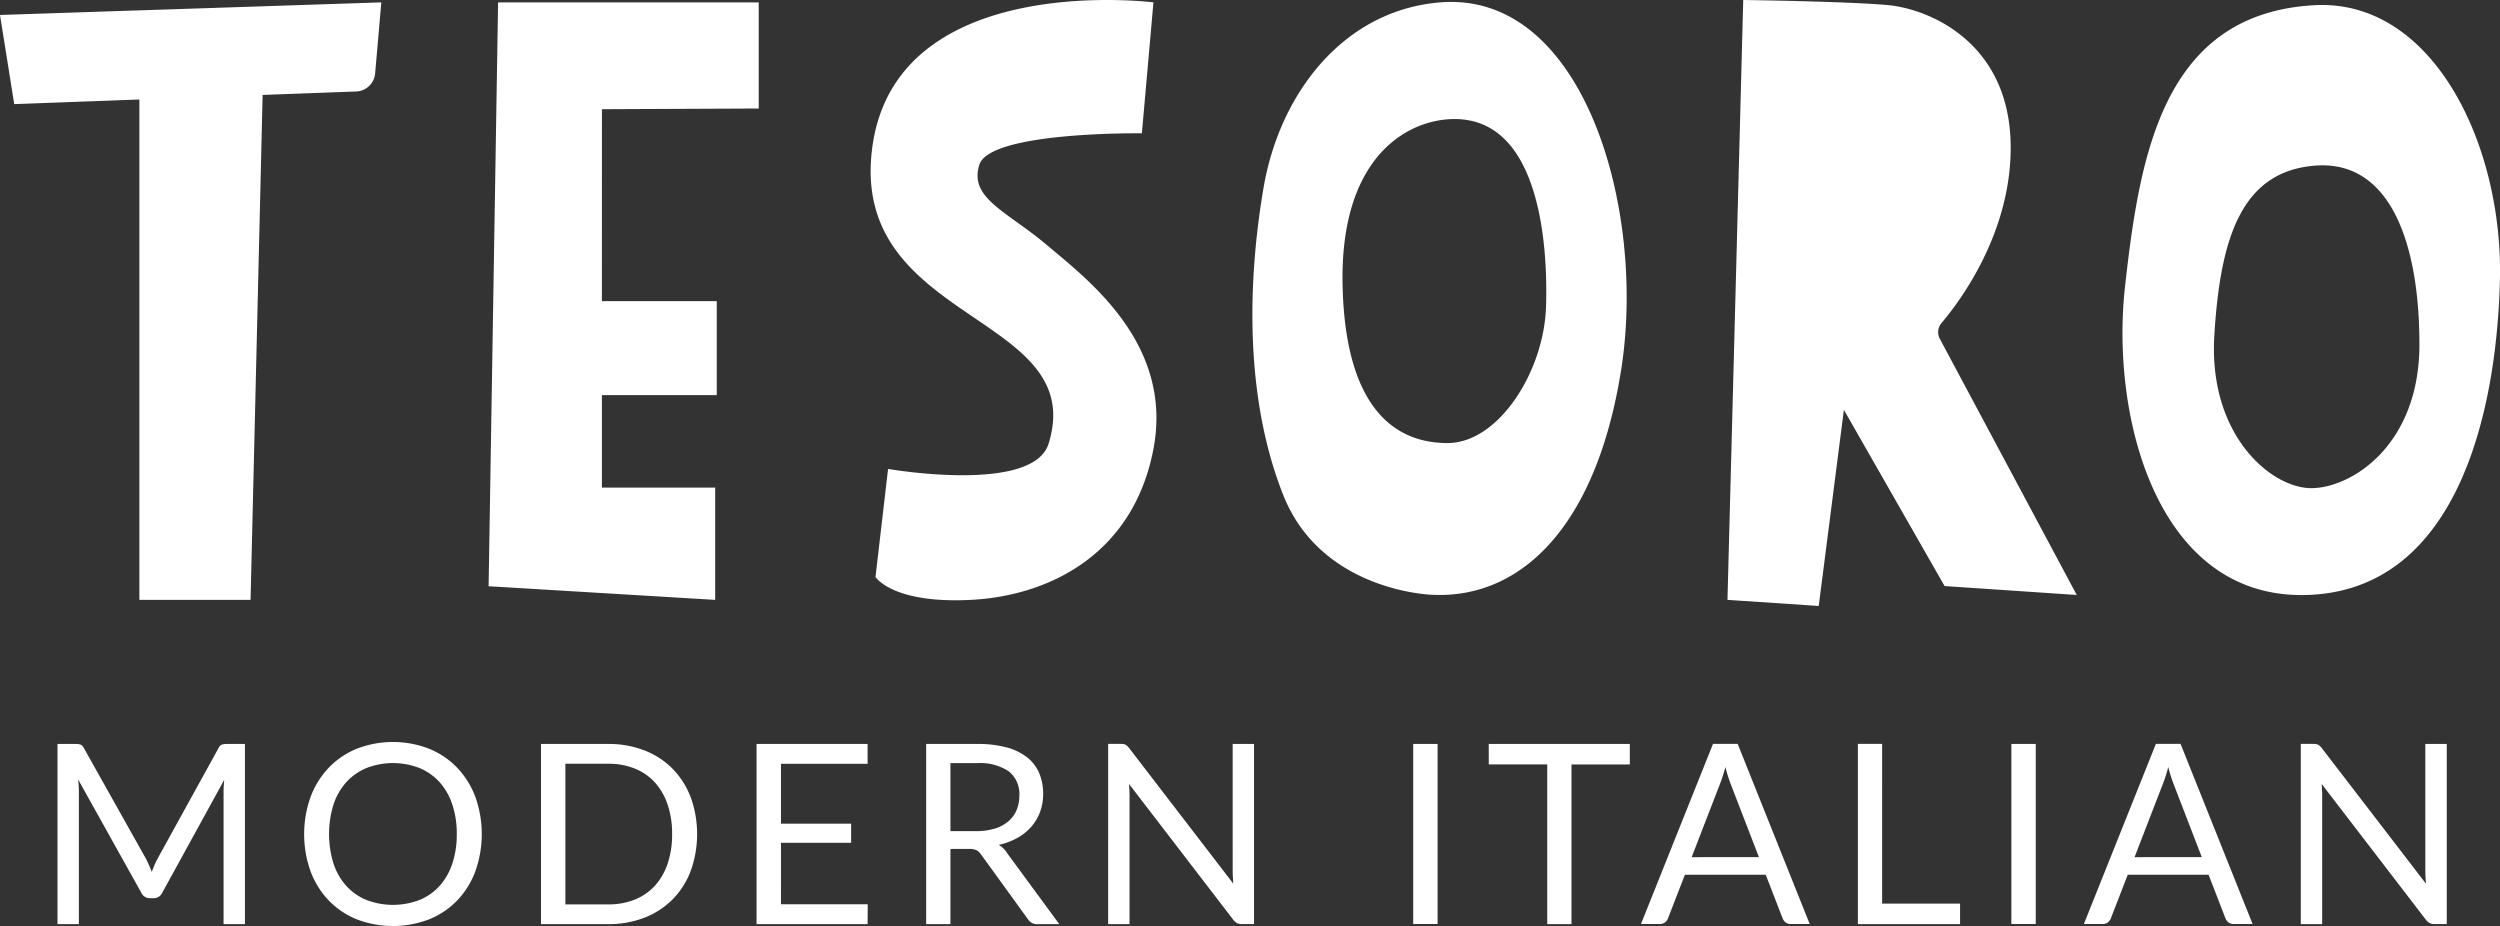 <?xml version="1.0" encoding="UTF-8"?> <svg xmlns="http://www.w3.org/2000/svg" xmlns:xlink="http://www.w3.org/1999/xlink" width="253.781" height="94" viewBox="0 0 253.781 94"><rect x="0" y="0" width="253.781" height="94" fill="#333333" stroke="none"/><defs><clipPath id="clip-path"><rect id="Rectangle_95" data-name="Rectangle 95" width="253.781" height="94" fill="#fff"></rect></clipPath></defs><g id="Group_616" data-name="Group 616" transform="translate(57.69)"><g id="Group_613" data-name="Group 613" transform="translate(-57.69)" clip-path="url(#clip-path)"><path id="Path_460" data-name="Path 460" d="M23.039,75.521h1.825V93.809H22.695V80.371c0-.179.006-.37.019-.574s.028-.413.044-.625L16.479,90.606a.951.951,0,0,1-.894.574h-.357a.95.95,0,0,1-.893-.574L7.929,79.12a11.2,11.2,0,0,1,.077,1.251V93.809H5.836V75.521H7.661a1.568,1.568,0,0,1,.511.064.734.734,0,0,1,.344.357L14.833,87.2q.153.307.3.638t.274.677q.128-.345.268-.683a6.91,6.91,0,0,1,.306-.644l6.2-11.244a.674.674,0,0,1,.338-.357,1.631,1.631,0,0,1,.517-.064M48.256,80.9a11.255,11.255,0,0,1,0,7.542A8.625,8.625,0,0,1,46.418,91.4a8.214,8.214,0,0,1-2.852,1.921,10.258,10.258,0,0,1-7.356,0A8.224,8.224,0,0,1,33.363,91.4a8.625,8.625,0,0,1-1.838-2.954,11.255,11.255,0,0,1,0-7.542,8.709,8.709,0,0,1,1.838-2.961,8.252,8.252,0,0,1,2.846-1.933,10.159,10.159,0,0,1,7.356,0,8.242,8.242,0,0,1,2.852,1.933A8.709,8.709,0,0,1,48.256,80.9m-1.889,3.772a9.3,9.3,0,0,0-.459-3.025,6.389,6.389,0,0,0-1.3-2.265,5.652,5.652,0,0,0-2.042-1.423,7.43,7.43,0,0,0-5.347,0,5.715,5.715,0,0,0-2.048,1.423,6.341,6.341,0,0,0-1.308,2.265,10.158,10.158,0,0,0,0,6.042,6.36,6.36,0,0,0,1.308,2.259,5.636,5.636,0,0,0,2.048,1.416,7.521,7.521,0,0,0,5.347,0,5.574,5.574,0,0,0,2.042-1.416,6.408,6.408,0,0,0,1.3-2.259,9.235,9.235,0,0,0,.459-3.017m23.749-3.739a11.059,11.059,0,0,1,0,7.478,8.287,8.287,0,0,1-1.837,2.885,8.187,8.187,0,0,1-2.852,1.857,9.941,9.941,0,0,1-3.681.657H54.917V75.521h6.828a9.941,9.941,0,0,1,3.681.658,8.129,8.129,0,0,1,2.852,1.863,8.368,8.368,0,0,1,1.837,2.891m-1.888,3.739a9.181,9.181,0,0,0-.46-3.012,6.349,6.349,0,0,0-1.3-2.246,5.54,5.54,0,0,0-2.042-1.4,7.1,7.1,0,0,0-2.68-.485H57.393v14.28h4.352a7.1,7.1,0,0,0,2.68-.485,5.589,5.589,0,0,0,2.042-1.4,6.274,6.274,0,0,0,1.3-2.24,9.175,9.175,0,0,0,.46-3.011m11.051.88H86.4V83.613H79.279V77.538h8.793V75.521H76.8V93.809H88.072l.013-2.016H79.279Zm22.92,1,5.335,7.261h-2.2a1.083,1.083,0,0,1-1-.523L99.6,86.752a1.406,1.406,0,0,0-.466-.441,1.7,1.7,0,0,0-.772-.134H96.482v7.632H94.018V75.521h5.169a11.287,11.287,0,0,1,3,.351,5.735,5.735,0,0,1,2.087,1.014,4.073,4.073,0,0,1,1.219,1.6,5.36,5.36,0,0,1,.4,2.1,5.258,5.258,0,0,1-.306,1.812,4.793,4.793,0,0,1-.887,1.513,5.318,5.318,0,0,1-1.416,1.142,7.013,7.013,0,0,1-1.9.715,2.443,2.443,0,0,1,.817.778m-1.219-2.431a3.877,3.877,0,0,0,1.378-.74,3.065,3.065,0,0,0,.836-1.142,3.733,3.733,0,0,0,.28-1.467A2.921,2.921,0,0,0,102.4,78.3a5.206,5.206,0,0,0-3.216-.83H96.482v6.9h2.6a6.25,6.25,0,0,0,1.9-.262m24.151,4.358q0,.28.019.593t.045.645l-10.579-13.77a2.088,2.088,0,0,0-.191-.21.8.8,0,0,0-.179-.128.73.73,0,0,0-.2-.064,1.72,1.72,0,0,0-.28-.019h-1.277V93.809h2.17V80.779q0-.268-.013-.574t-.039-.625l10.579,13.783a1.238,1.238,0,0,0,.389.344,1.058,1.058,0,0,0,.491.1H127.3V75.521h-2.169Zm18.325,5.334h2.476V75.521h-2.476Zm7.67-16.207h5.935V93.809h2.463V77.6h5.921V75.521H151.126Zm25.268-2.081,7.313,18.287h-1.914a.829.829,0,0,1-.536-.165,1.026,1.026,0,0,1-.306-.422l-1.71-4.415h-8.206l-1.71,4.415a.89.89,0,0,1-.293.408.812.812,0,0,1-.536.179H166.58l7.312-18.287Zm2.157,11.5-2.872-7.44c-.084-.222-.174-.478-.268-.772s-.182-.606-.268-.937a13.976,13.976,0,0,1-.549,1.723l-2.871,7.427Zm12.507-11.5h-2.463V93.809h10.374v-2.08h-7.912Zm13.118,18.287h2.476V75.521h-2.476Zm17.176-18.287,7.313,18.287H226.75a.83.83,0,0,1-.536-.165,1.02,1.02,0,0,1-.306-.422l-1.71-4.415h-8.206l-1.71,4.415a.89.89,0,0,1-.293.408.811.811,0,0,1-.536.179h-1.914l7.311-18.287Zm2.157,11.5-2.871-7.44c-.085-.222-.175-.478-.268-.772s-.182-.606-.268-.937a14.076,14.076,0,0,1-.549,1.723l-2.871,7.427Zm22.69,1.455q0,.28.02.593t.044.645l-10.579-13.77a2.09,2.09,0,0,0-.191-.21.8.8,0,0,0-.179-.128.737.737,0,0,0-.2-.064,1.726,1.726,0,0,0-.28-.019h-1.277V93.809h2.17V80.779c0-.179,0-.37-.013-.574s-.021-.413-.038-.625l10.579,13.783a1.244,1.244,0,0,0,.389.344,1.063,1.063,0,0,0,.492.1h1.238V75.521H246.2ZM36.156,9.286a2.007,2.007,0,0,0,1.925-1.832L38.708.241,0,1.519l1.444,9.05,12.705-.47V60.894H25.435L26.66,9.637Zm24.947,1.8,15.917-.071V.241H50.562L49.6,59.51l23,1.384V49.5H61.1V40.114H72.76V30.568H61.1Zm45.232,13.841c-4.153-3.514-7.986-4.792-6.921-8.2s16.5-3.194,16.5-3.194L117.088.241S91-3.077,88.554,14.917s22.039,16.822,17.887,30.131c-1.6,5.11-16.29,2.555-16.29,2.555L88.873,58.569s1.7,2.733,9.689,2.325,16.5-4.667,18.526-15.314-6.6-17.142-10.754-20.655m39.073,35.454s-11.251-.284-15.151-10.148-3.623-21.579-1.992-31.16,8.1-18.007,17.891-18.826C160.8-.987,167.129,21.3,164.575,37.491S154.247,60.8,145.407,60.379m11.534-29.245c.213-6.6-.735-19.748-10.006-19.02-4.545.355-10.935,4.255-10.645,16.892s5.461,15.97,10.645,15.97,9.794-7.24,10.006-13.842M197.08,32.8c1.838-2.164,7.03-9.051,7.03-17.813,0-10.647-8.251-14.107-12.563-14.48S176.96,0,176.96,0l-1.6,60.893,9.263.621,2.555-19.91L197.4,59.492l13.416.905-13.9-26.005a1.419,1.419,0,0,1,.167-1.591m56.688-4.271C253.407,42.4,249.216,60.005,234.1,60.4s-19.871-18.066-18.381-31.341,3.817-27.679,19.22-28.53c12-.664,19.194,14.133,18.833,28M245.6,34.97c0-10.277-2.953-18.755-10.593-18.156-7.453.587-9.62,7.279-10.226,17.247-.613,10.161,5.8,15.493,9.839,15.493S245.6,45.241,245.6,34.97" transform="translate(0 0)" fill="#fff"></path></g></g></svg> 